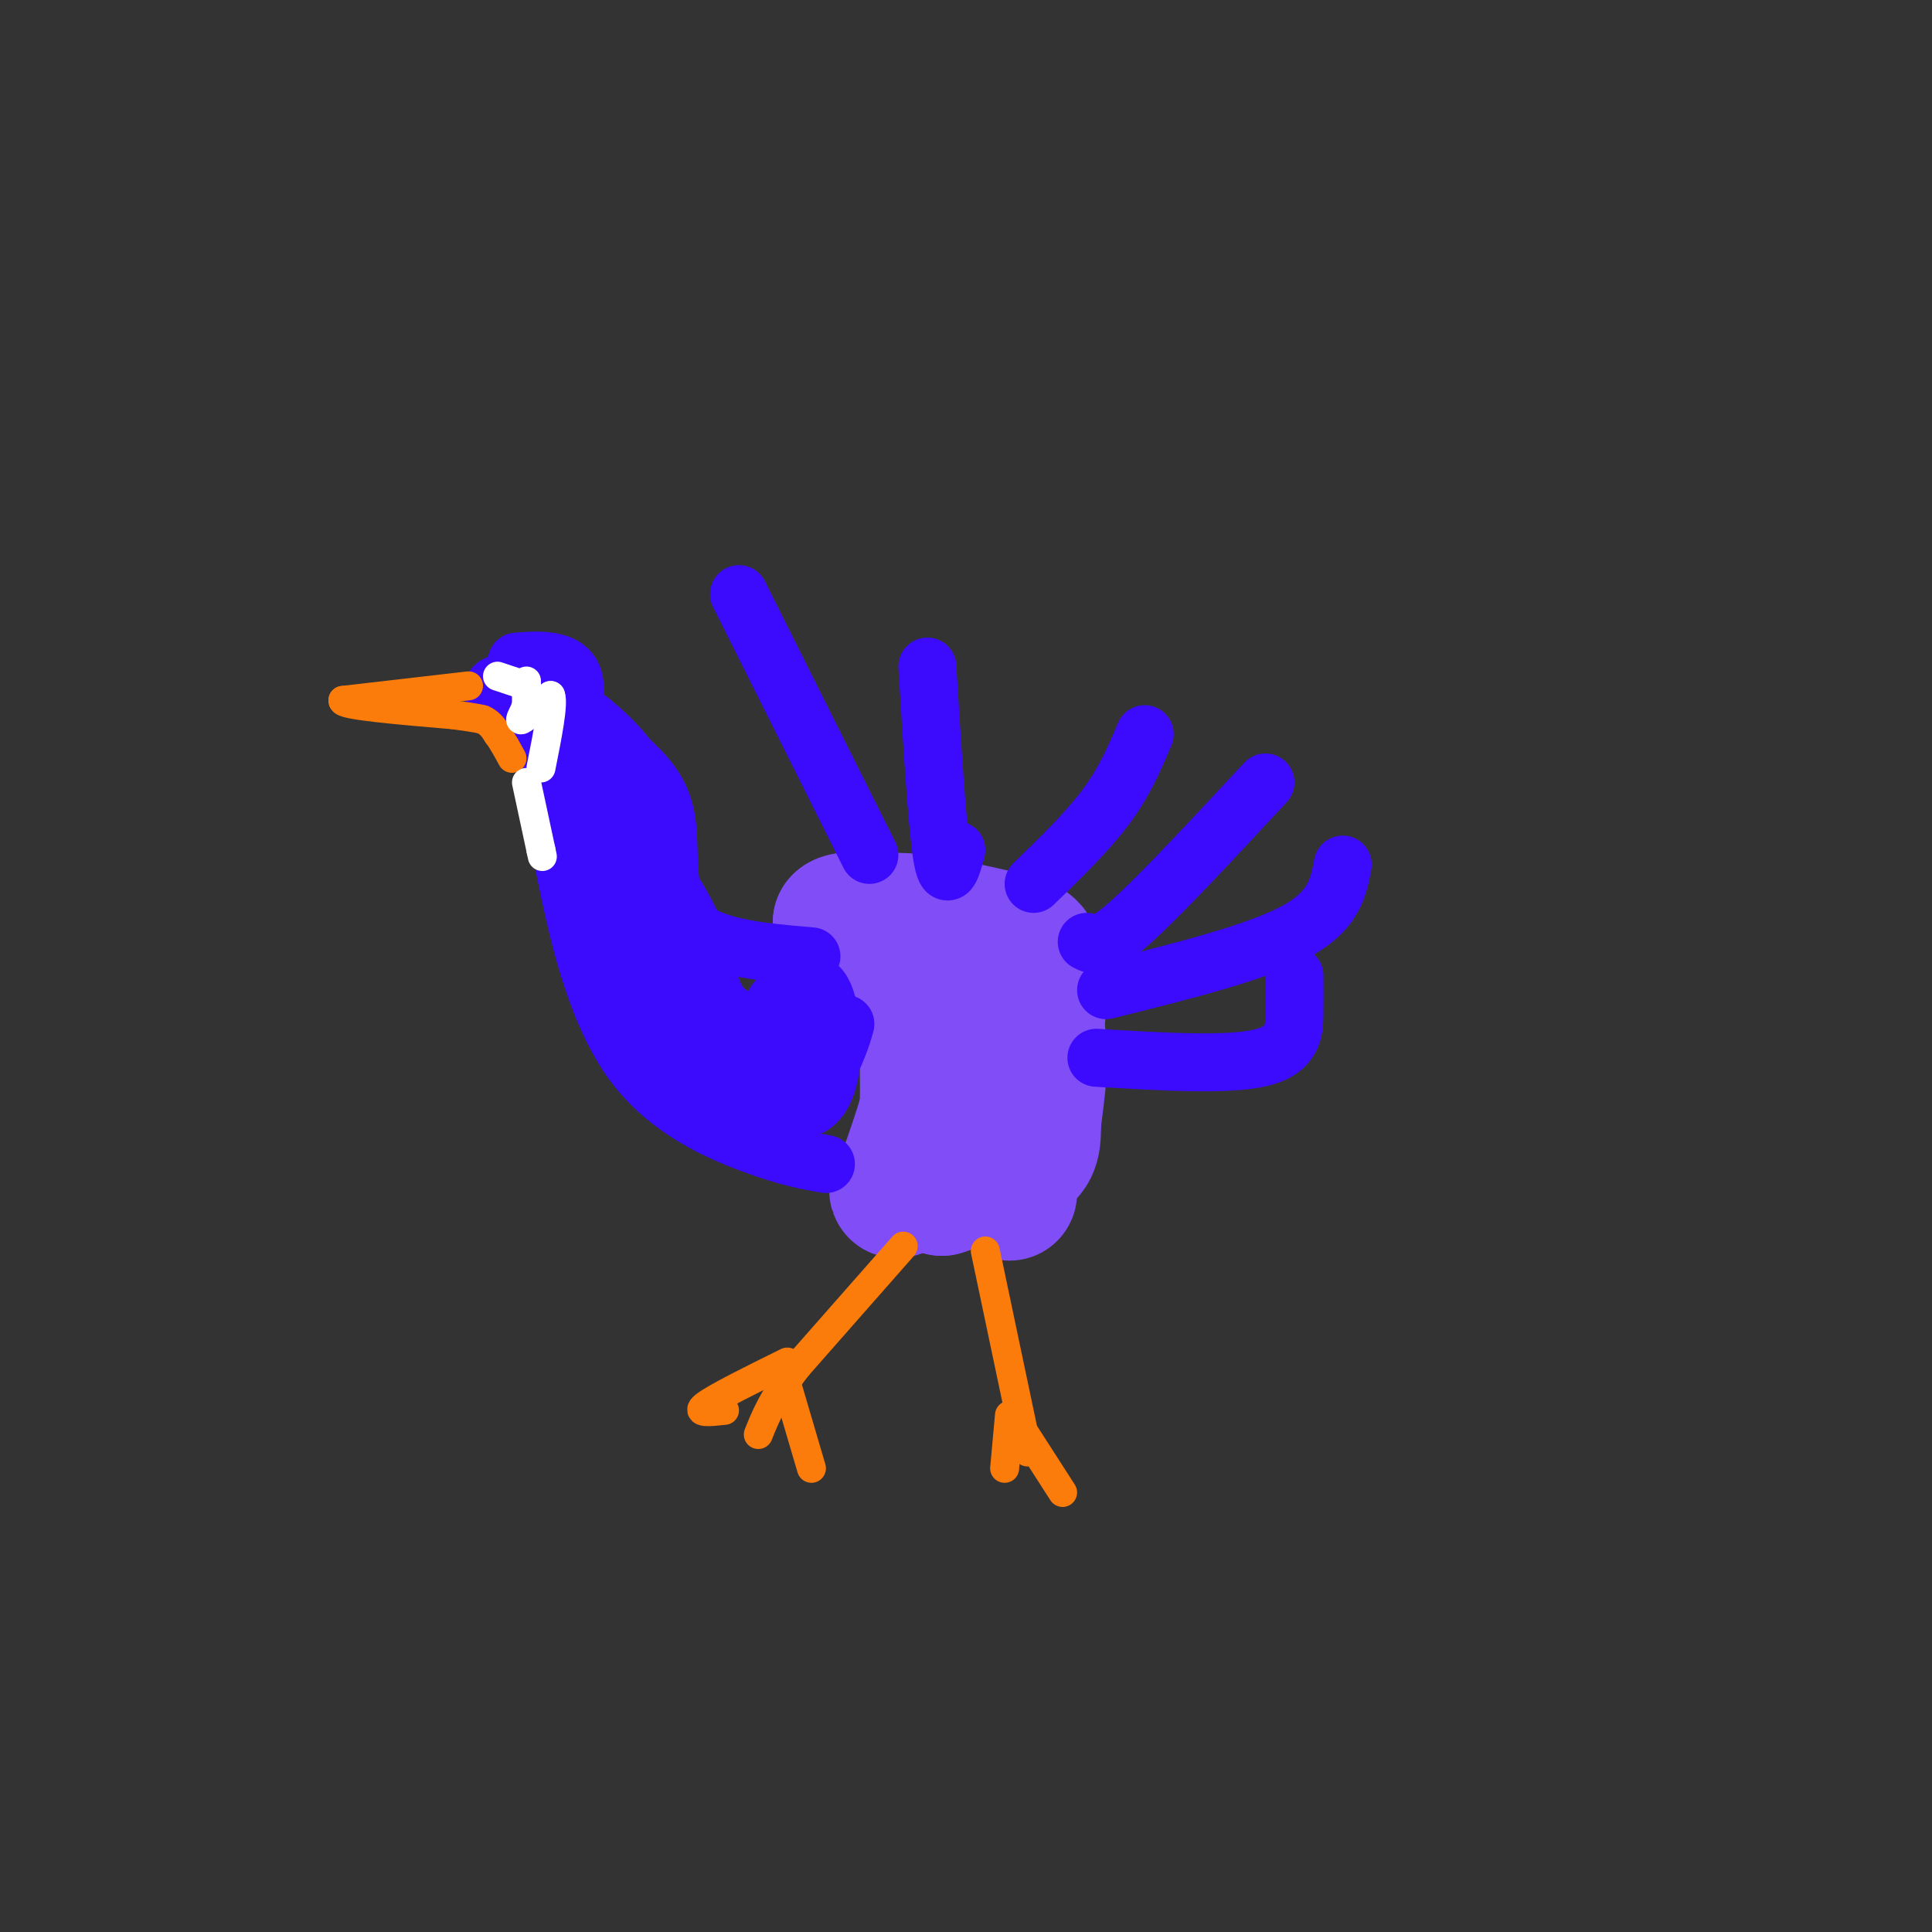 <svg viewBox='0 0 400 400' version='1.1' xmlns='http://www.w3.org/2000/svg' xmlns:xlink='http://www.w3.org/1999/xlink'><rect x="0" y="0" width="400" height="400" fill="#333333" stroke="none"/><g fill='none' stroke='rgb(128,77,246)' stroke-width='28' stroke-linecap='round' stroke-linejoin='round'><path d='M209,247c-1.622,-4.244 -3.244,-8.489 -2,-14c1.244,-5.511 5.356,-12.289 7,-18c1.644,-5.711 0.822,-10.356 0,-15'/><path d='M214,200c-0.089,-3.267 -0.311,-3.933 -4,-5c-3.689,-1.067 -10.844,-2.533 -18,-4'/><path d='M192,191c-6.089,-0.711 -12.311,-0.489 -14,0c-1.689,0.489 1.156,1.244 4,2'/><path d='M182,193c3.022,0.711 8.578,1.489 11,6c2.422,4.511 1.711,12.756 1,21'/><path d='M194,220c-0.833,7.167 -3.417,14.583 -6,22'/><path d='M188,242c-1.690,4.595 -2.917,5.083 -2,4c0.917,-1.083 3.976,-3.738 8,-5c4.024,-1.262 9.012,-1.131 14,-1'/><path d='M208,240c3.697,-1.411 5.939,-4.440 6,-10c0.061,-5.560 -2.061,-13.651 -2,-17c0.061,-3.349 2.303,-1.957 3,2c0.697,3.957 -0.152,10.478 -1,17'/><path d='M214,232c-0.111,4.156 0.111,6.044 -3,8c-3.111,1.956 -9.556,3.978 -16,6'/><path d='M195,246c-1.556,-4.667 2.556,-19.333 2,-29c-0.556,-9.667 -5.778,-14.333 -11,-19'/><path d='M186,198c-3.833,-4.333 -7.917,-5.667 -12,-7'/><path d='M174,191c1.067,-1.267 9.733,-0.933 14,6c4.267,6.933 4.133,20.467 4,34'/><path d='M192,231c0.500,7.333 -0.250,8.667 -1,10'/></g>
<g fill='none' stroke='rgb(60,10,252)' stroke-width='12' stroke-linecap='round' stroke-linejoin='round'><path d='M198,176c-1.000,3.667 -2.000,7.333 -3,1c-1.000,-6.333 -2.000,-22.667 -3,-39'/><path d='M214,183c5.583,-5.417 11.167,-10.833 15,-16c3.833,-5.167 5.917,-10.083 8,-15'/><path d='M225,195c1.417,0.750 2.833,1.500 9,-4c6.167,-5.500 17.083,-17.250 28,-29'/><path d='M227,219c13.578,0.822 27.156,1.644 34,0c6.844,-1.644 6.956,-5.756 7,-9c0.044,-3.244 0.022,-5.622 0,-8'/><path d='M180,177c0.000,0.000 -27.000,-54.000 -27,-54'/><path d='M229,205c15.417,-3.833 30.833,-7.667 39,-12c8.167,-4.333 9.083,-9.167 10,-14'/><path d='M171,241c-3.875,-0.673 -7.750,-1.345 -15,-4c-7.250,-2.655 -17.875,-7.292 -25,-17c-7.125,-9.708 -10.750,-24.488 -13,-35c-2.250,-10.512 -3.125,-16.756 -4,-23'/><path d='M114,162c-0.833,-4.167 -0.917,-3.083 -1,-2'/><path d='M168,198c-10.711,-0.911 -21.422,-1.822 -26,-7c-4.578,-5.178 -3.022,-14.622 -4,-21c-0.978,-6.378 -4.489,-9.689 -8,-13'/><path d='M130,157c-2.667,-3.500 -5.333,-5.750 -8,-8'/><path d='M120,158c9.423,12.107 18.845,24.214 23,33c4.155,8.786 3.042,14.250 7,18c3.958,3.750 12.988,5.786 18,6c5.012,0.214 6.006,-1.393 7,-3'/><path d='M175,212c-0.956,4.556 -6.844,17.444 -10,18c-3.156,0.556 -3.578,-11.222 -4,-23'/><path d='M161,207c-1.556,0.333 -3.444,12.667 -9,11c-5.556,-1.667 -14.778,-17.333 -24,-33'/><path d='M128,185c-2.311,1.711 3.911,22.489 12,33c8.089,10.511 18.044,10.756 28,11'/><path d='M168,229c5.369,-3.167 4.792,-16.583 3,-22c-1.792,-5.417 -4.798,-2.833 -6,-1c-1.202,1.833 -0.601,2.917 0,4'/><path d='M165,210c-1.238,2.738 -4.333,7.583 -10,9c-5.667,1.417 -13.905,-0.595 -19,-7c-5.095,-6.405 -7.048,-17.202 -9,-28'/><path d='M127,184c-3.311,-5.911 -7.089,-6.689 -8,-8c-0.911,-1.311 1.044,-3.156 3,-5'/><path d='M117,165c1.500,-5.083 3.000,-10.167 2,-14c-1.000,-3.833 -4.500,-6.417 -8,-9'/><path d='M111,142c-3.778,-1.578 -9.222,-1.022 -9,1c0.222,2.022 6.111,5.511 12,9'/><path d='M114,152c3.202,-0.571 5.208,-6.500 5,-10c-0.208,-3.500 -2.631,-4.571 -5,-5c-2.369,-0.429 -4.685,-0.214 -7,0'/><path d='M107,137c-0.667,1.667 1.167,5.833 3,10'/></g>
<g fill='none' stroke='rgb(251,123,11)' stroke-width='6' stroke-linecap='round' stroke-linejoin='round'><path d='M97,142c0.000,0.000 -26.000,3.000 -26,3'/><path d='M71,145c-0.500,1.000 11.250,2.000 23,3'/><path d='M94,148c4.833,0.667 5.417,0.833 6,1'/><path d='M100,149c1.500,0.667 2.250,1.833 3,3'/><path d='M103,152c1.000,1.333 2.000,3.167 3,5'/><path d='M187,258c0.000,0.000 -22.000,25.000 -22,25'/><path d='M165,283c-5.000,6.500 -6.500,10.250 -8,14'/><path d='M163,282c-7.417,3.667 -14.833,7.333 -17,9c-2.167,1.667 0.917,1.333 4,1'/><path d='M163,287c0.000,0.000 5.000,17.000 5,17'/><path d='M204,259c0.000,0.000 8.000,38.000 8,38'/><path d='M212,297c1.333,6.333 0.667,3.167 0,0'/><path d='M209,293c0.000,0.000 -1.000,11.000 -1,11'/><path d='M211,295c0.000,0.000 9.000,14.000 9,14'/></g>
<g fill='none' stroke='rgb(255,255,255)' stroke-width='6' stroke-linecap='round' stroke-linejoin='round'><path d='M103,140c0.000,0.000 6.000,2.000 6,2'/><path d='M109,141c0.000,0.000 0.000,5.000 0,5'/><path d='M109,146c-0.489,1.667 -1.711,3.333 -1,3c0.711,-0.333 3.356,-2.667 6,-5'/><path d='M114,144c0.667,1.667 -0.667,8.333 -2,15'/><path d='M109,162c0.000,0.000 3.000,14.000 3,14'/><path d='M112,176c0.500,2.333 0.250,1.167 0,0'/></g>
</svg>